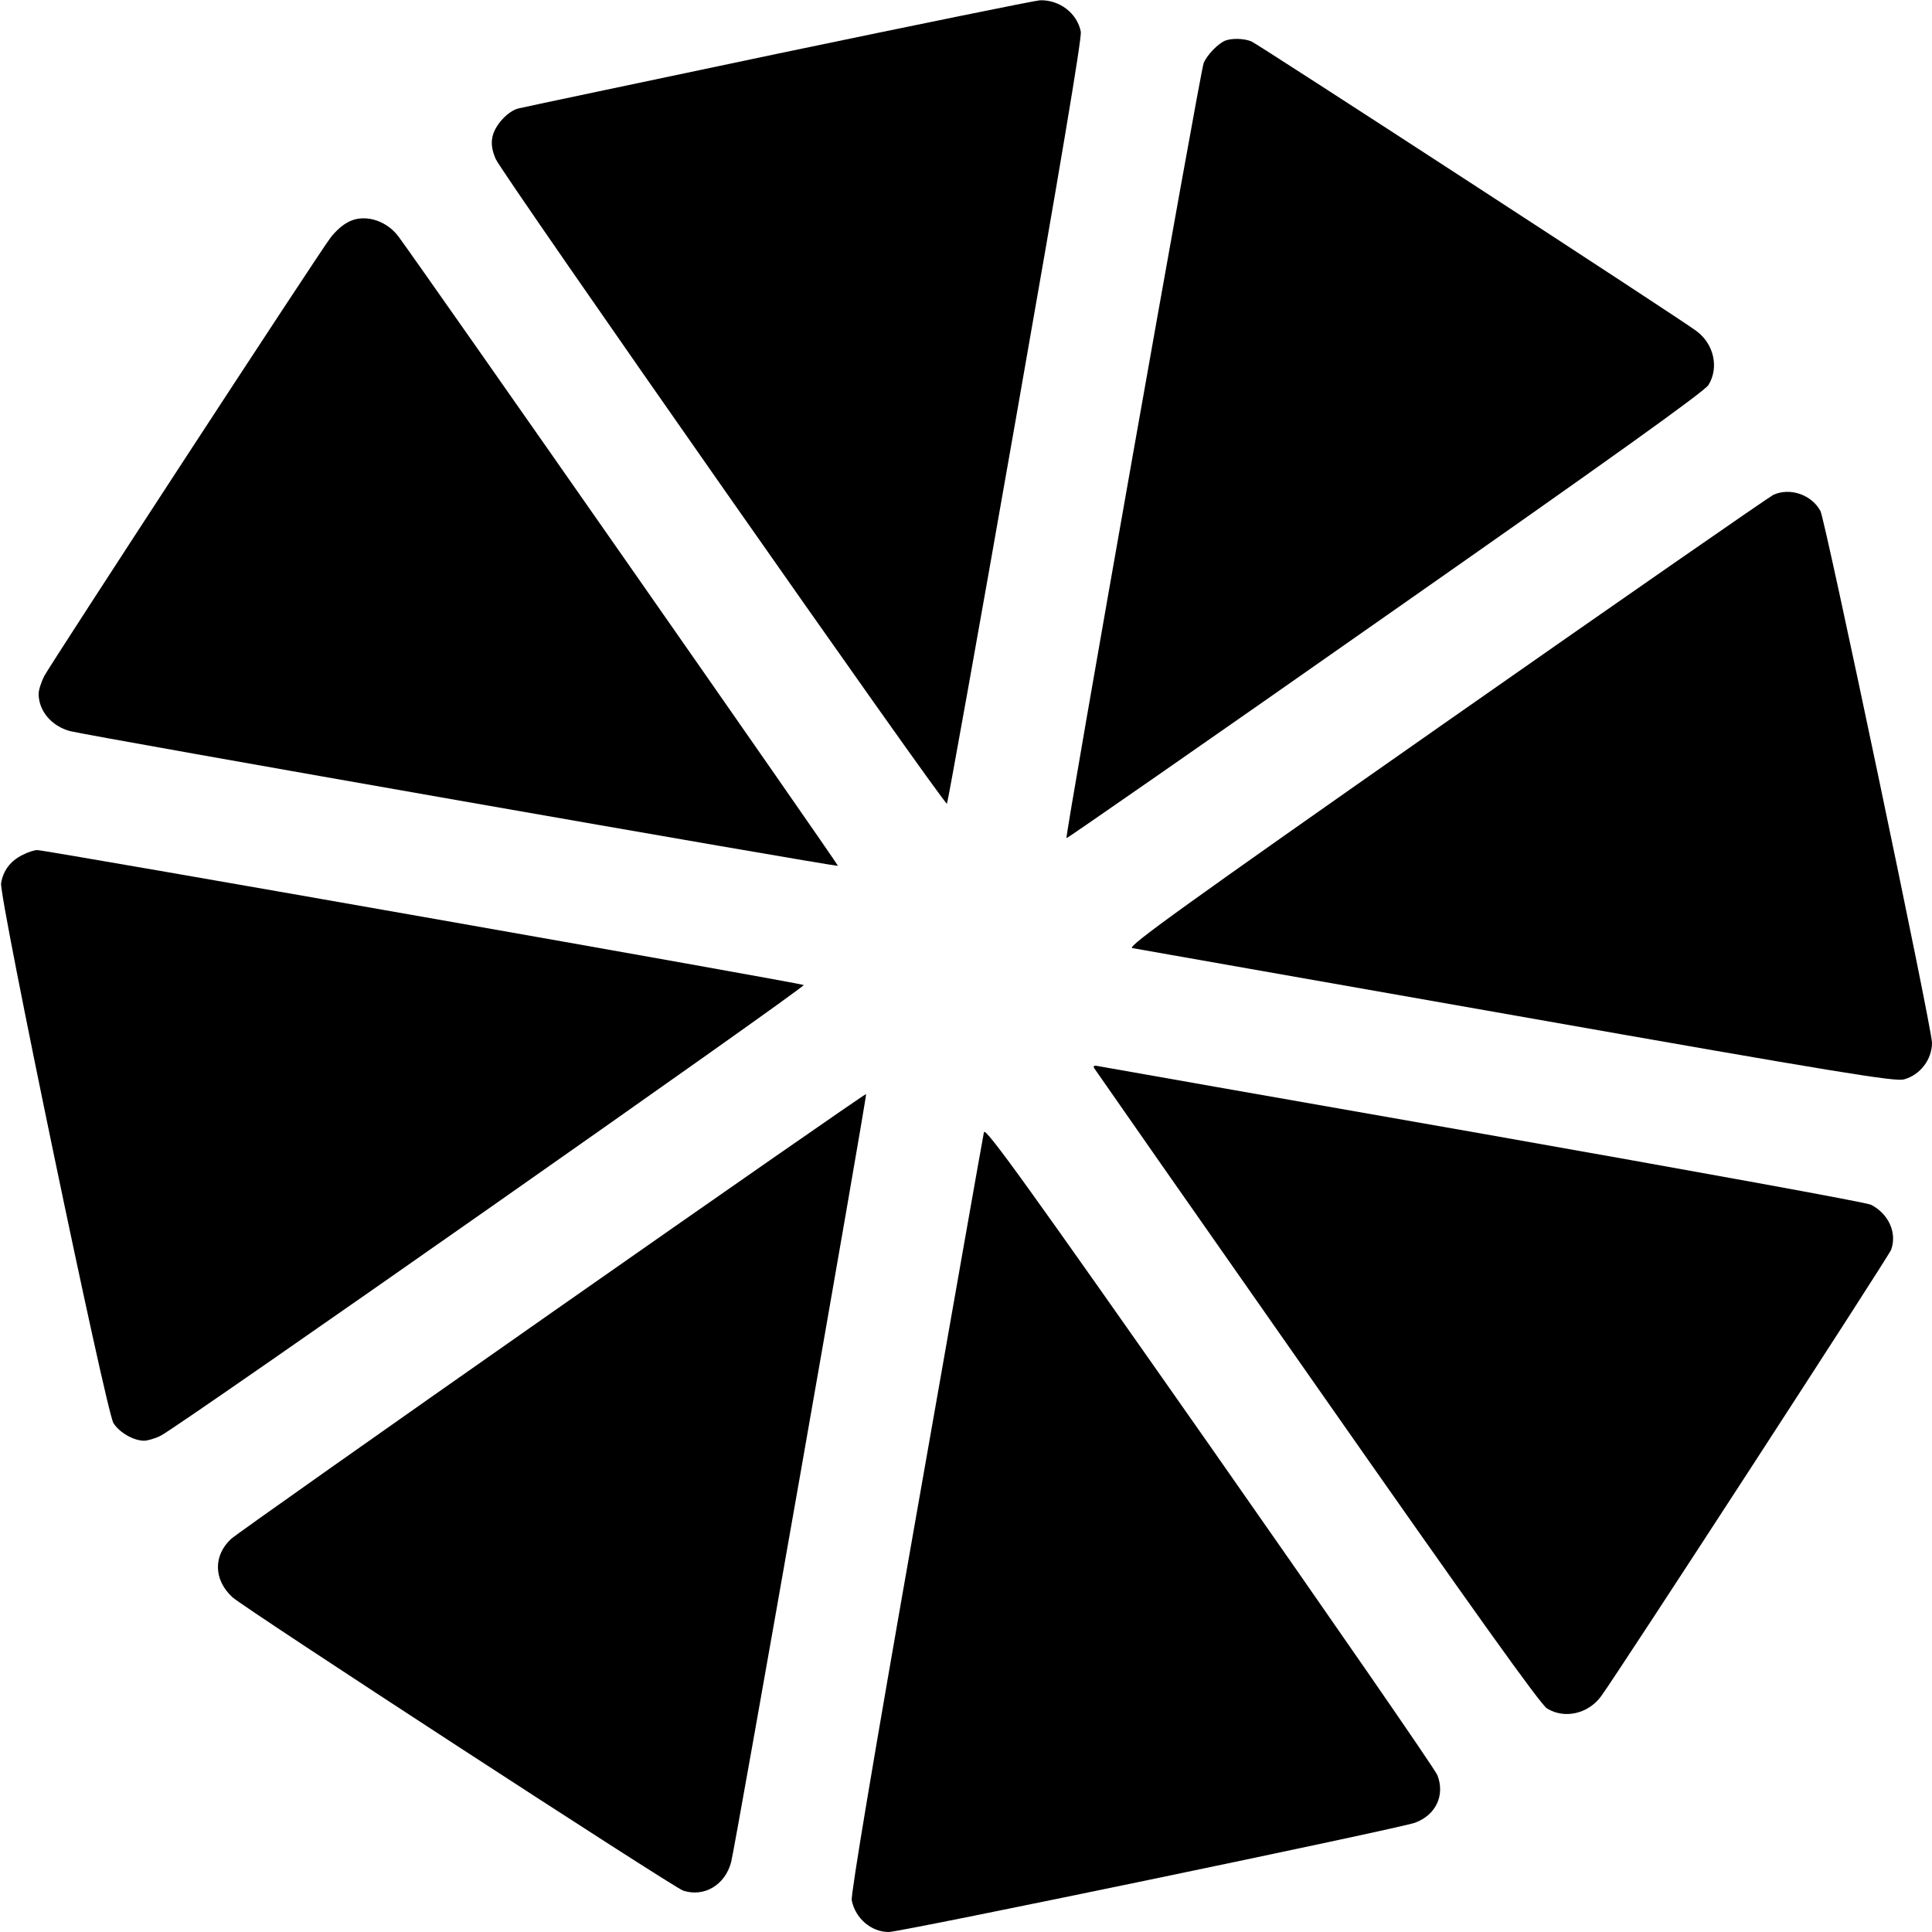 <?xml version="1.0" standalone="no"?>
<!DOCTYPE svg PUBLIC "-//W3C//DTD SVG 20010904//EN"
 "http://www.w3.org/TR/2001/REC-SVG-20010904/DTD/svg10.dtd">
<svg version="1.0" xmlns="http://www.w3.org/2000/svg"
 width="700pt" height="700pt" viewBox="0 0 700 700"
 preserveAspectRatio="xMidYMid meet">
<g transform="translate(0,700) scale(0.1,-0.1)"
fill="#000000" stroke="none">
<path d="M2820 6806 c-503 -106 -927 -195 -942 -199 -39 -10 -86 -62 -94 -104
-5 -25 -1 -49 12 -79 24 -55 1627 -2345 1635 -2336 3 4 115 627 248 1385 163
926 241 1390 237 1412 -13 67 -77 116 -148 114 -18 -1 -445 -88 -948 -193z"/>
<path d="M4440 6853 c-25 -9 -68 -53 -79 -82 -12 -28 -503 -2802 -497 -2808 1
-2 521 359 1154 803 816 571 1157 815 1172 839 39 63 20 149 -44 196 -61 46
-1591 1041 -1612 1049 -27 11 -70 12 -94 3z"/>
<path d="M1254 6191 c-18 -10 -43 -34 -57 -53 -43 -56 -1016 -1547 -1037
-1588 -11 -22 -20 -50 -20 -64 0 -62 47 -117 114 -135 59 -16 2778 -493 2782
-488 3 3 -1526 2192 -1593 2281 -47 62 -132 84 -189 47z"/>
<path d="M6425 5207 c-16 -8 -551 -379 -1188 -825 -944 -661 -1154 -812 -1135
-817 13 -2 638 -113 1390 -245 1184 -209 1373 -239 1406 -231 59 16 102 72
102 133 0 52 -386 1890 -404 1926 -31 59 -110 87 -171 59z"/>
<path d="M81 3902 c-43 -21 -70 -57 -77 -102 -8 -49 380 -1912 407 -1956 21
-34 73 -64 111 -64 12 0 40 8 60 18 55 25 2338 1626 2330 1633 -8 7 -2746 489
-2777 489 -11 0 -35 -8 -54 -18z"/>
<path d="M3965 3129 c5 -8 368 -528 808 -1156 566 -809 808 -1148 832 -1163
63 -39 149 -20 196 44 59 80 1043 1595 1051 1618 22 61 -9 130 -73 163 -14 8
-642 122 -1395 255 -753 132 -1382 243 -1398 246 -22 5 -27 3 -21 -7z"/>
<path d="M2000 2245 c-624 -437 -1147 -806 -1163 -821 -65 -61 -63 -148 5
-211 42 -39 1597 -1051 1633 -1063 76 -25 152 20 174 103 15 57 493 2778 489
2783 -2 2 -514 -354 -1138 -791z"/>
<path d="M3565 2898 c-3 -13 -113 -637 -245 -1388 -154 -873 -238 -1376 -234
-1395 13 -66 71 -115 134 -115 45 0 1850 375 1907 396 76 28 109 100 81 172
-8 21 -380 559 -826 1196 -661 943 -812 1153 -817 1134z"/>
</g>
</svg>
